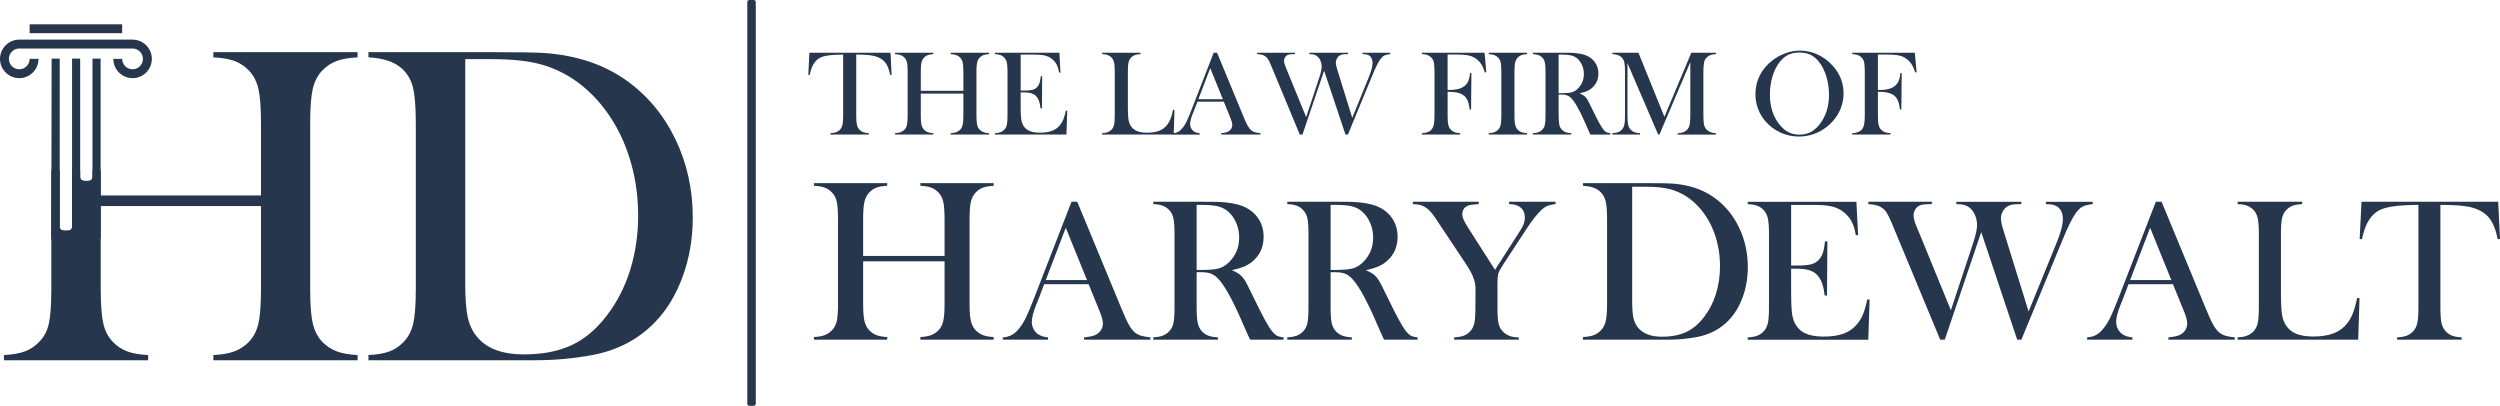 <svg xmlns="http://www.w3.org/2000/svg" id="Layer_1" data-name="Layer 1" viewBox="0 0 1175.67 190.84"><defs><style>      .cls-1 {        fill: #26364d;      }    </style></defs><g><path class="cls-1" d="M47.34,86.22v25.59c-7.74-.19-15.49-.01-23.21,.72-.03,0-.05,.01-.08,.01,.03-5.57,.06-11.48,.08-17.47,.02-4.99,.04-10.03,.05-15.01,.08-27.36,.1-52.5,.1-52.5h3.81V106.55c0,1.69,1.29,1.94,2.9,1.94s2.9-.25,2.9-1.94V27.56h3.81v55.6c0,1.69,1.3,1.94,2.9,1.94s2.9-.25,2.9-1.94V27.56h3.81v58.66h.03Z"></path><path class="cls-1" d="M18.11,27.69h-4.17c0,2.69-2.19,4.88-4.88,4.88s-4.88-2.19-4.88-4.88,2.19-4.88,4.88-4.88H62.34c2.69,0,4.88,2.19,4.88,4.88s-2.19,4.88-4.88,4.88-4.88-2.19-4.88-4.88h-4.17c0,4.99,4.07,9.06,9.06,9.06s9.06-4.07,9.06-9.06-4.07-9.06-9.06-9.06H9.06C4.07,18.64,0,22.7,0,27.69s4.07,9.06,9.06,9.06,9.06-4.07,9.06-9.06Z"></path><path class="cls-1" d="M57.45,11.43H13.94v4.17H57.45v-4.17Z"></path></g><path class="cls-1" d="M352.42,0h2c.55,0,1,.45,1,1V189.84c0,.55-.45,1-1,1h-2c-.55,0-1-.45-1-1V1c0-.55,.45-1,1-1Z"></path><path class="cls-1" d="M396.51,25.67c-1.18,0-2.45,.04-3.81,.11-2.89,.15-5.05,.52-6.47,1.1-1.42,.58-2.59,1.59-3.51,3.02-.85,1.32-1.49,3.1-1.95,5.36l-.65-.06,.51-10.4h38.15l.51,10.4-.65,.06c-.51-2.61-1.3-4.59-2.38-5.94-1.08-1.34-2.65-2.31-4.72-2.89-1.75-.51-4.71-.76-8.88-.76v28.76c0,1.92,.11,3.34,.32,4.27,.22,.93,.62,1.7,1.2,2.3,.53,.55,1.12,.94,1.79,1.18,.67,.24,1.54,.39,2.61,.45v.65h-18.02v-.65c1.09-.06,1.97-.21,2.64-.45s1.26-.64,1.79-1.18c.58-.6,.98-1.36,1.2-2.28,.22-.92,.32-2.35,.32-4.29V25.67Z"></path><path class="cls-1" d="M433.02,42.7h20.02v-9.05c0-1.94-.11-3.36-.32-4.29-.22-.92-.62-1.68-1.2-2.28-.53-.54-1.12-.94-1.79-1.18-.67-.24-1.55-.39-2.64-.45v-.65h18.02v.65c-1.07,.06-1.94,.21-2.61,.45-.67,.24-1.26,.64-1.79,1.18-.58,.6-.98,1.37-1.2,2.3-.22,.93-.32,2.35-.32,4.27v20.78c0,1.92,.11,3.34,.32,4.26,.22,.92,.62,1.69,1.2,2.31,.53,.53,1.12,.92,1.79,1.17,.67,.25,1.54,.41,2.61,.46v.65h-18.02v-.65c1.09-.06,1.97-.21,2.64-.46,.67-.25,1.26-.64,1.79-1.17,.58-.6,.98-1.36,1.2-2.28,.22-.92,.32-2.35,.32-4.29v-10.4h-20.02v10.4c0,1.92,.11,3.34,.32,4.27,.22,.93,.62,1.7,1.2,2.3,.51,.53,1.09,.92,1.76,1.17,.67,.25,1.55,.41,2.64,.46v.65h-18.02v-.65c1.09-.06,1.97-.21,2.64-.46,.67-.25,1.25-.64,1.76-1.17,.6-.6,1.01-1.36,1.21-2.28,.21-.92,.31-2.35,.31-4.29v-20.78c0-1.94-.1-3.36-.31-4.29-.21-.92-.61-1.68-1.21-2.28-.51-.54-1.1-.94-1.78-1.18-.68-.24-1.55-.39-2.62-.45v-.65h18.02v.65c-1.07,.06-1.94,.21-2.61,.45-.67,.24-1.26,.64-1.79,1.18-.58,.6-.98,1.37-1.2,2.3-.22,.93-.32,2.35-.32,4.27v9.05Z"></path><path class="cls-1" d="M498.21,24.8l.48,9.3-.65,.03c-.24-1.58-.65-2.89-1.21-3.92-.56-1.03-1.38-1.95-2.45-2.73-.88-.66-1.93-1.12-3.13-1.4-1.2-.27-2.8-.41-4.79-.41h-6.46v16.92h1.69c1.71,0,3-.11,3.86-.34,.86-.23,1.57-.63,2.11-1.21,.53-.54,.92-1.19,1.17-1.93,.25-.74,.46-1.84,.63-3.28l.65,.03-.11,15.11h-.65c-.17-1.45-.42-2.61-.75-3.5-.33-.88-.78-1.64-1.37-2.26-.56-.6-1.3-1.04-2.2-1.33-.9-.28-2.05-.42-3.44-.42h-1.61v6.46c0,2.58,.07,4.45,.2,5.62,.13,1.17,.39,2.16,.76,2.95,.64,1.35,1.61,2.34,2.92,2.97,1.31,.63,3.03,.94,5.17,.94,2.26,0,4.14-.29,5.67-.86,1.52-.57,2.76-1.46,3.72-2.66,.68-.81,1.23-1.73,1.65-2.76,.42-1.03,.81-2.4,1.17-4.09l.65,.03-.37,11.22h-33.64v-.65c1.07-.06,1.94-.21,2.61-.45,.67-.24,1.26-.64,1.79-1.18,.58-.6,.98-1.37,1.2-2.3,.22-.93,.32-2.35,.32-4.27v-20.78c0-1.92-.11-3.34-.32-4.27-.22-.93-.62-1.7-1.2-2.3-.51-.54-1.1-.94-1.76-1.18-.67-.24-1.55-.39-2.64-.45v-.65h30.31Z"></path><path class="cls-1" d="M518.31,63.28v-.68c1.9,0,3.36-.54,4.4-1.61,.58-.6,.98-1.37,1.2-2.3,.22-.93,.32-2.35,.32-4.27v-20.78c0-1.99-.12-3.46-.35-4.41-.24-.95-.67-1.72-1.31-2.33-.53-.49-1.11-.85-1.76-1.07-.65-.23-1.48-.36-2.5-.39v-.65h18.02v.65c-1.03,.06-1.88,.2-2.54,.42s-1.24,.58-1.75,1.07c-.64,.62-1.07,1.4-1.3,2.34-.23,.94-.34,2.4-.34,4.37v16.27c0,2.5,.07,4.36,.2,5.58,.13,1.22,.39,2.22,.76,2.99,.66,1.35,1.64,2.34,2.93,2.97,1.3,.63,3.02,.94,5.16,.94s4.12-.3,5.65-.89c1.53-.59,2.79-1.51,3.76-2.75,.66-.85,1.2-1.8,1.62-2.88,.42-1.07,.81-2.48,1.17-4.23l.68,.06-.37,11.56h-33.66Z"></path><path class="cls-1" d="M592.77,63.28h-18.52v-.65c1.67-.15,2.84-.43,3.5-.85,1.17-.73,1.75-1.75,1.75-3.04,0-.77-.26-1.8-.79-3.1l-.48-1.18-2.71-6.65h-12.41l-1.47,3.89-.7,1.75c-.85,2.07-1.27,3.69-1.27,4.88,0,.7,.15,1.34,.46,1.95,.31,.6,.73,1.09,1.25,1.47,.73,.51,1.67,.81,2.82,.9v.65h-12.63v-.65c1-.06,1.87-.3,2.62-.73,.75-.43,1.48-1.13,2.2-2.09,.6-.77,1.19-1.76,1.76-2.97,.57-1.21,1.33-3.03,2.27-5.46l10.32-26.59h1.61l12.26,29.63c.92,2.24,1.65,3.83,2.2,4.79,.54,.96,1.14,1.68,1.78,2.17,.45,.34,.97,.6,1.55,.78,.58,.18,1.46,.33,2.62,.46v.65Zm-17.71-16.64l-5.92-14.6-5.58,14.6h11.5Z"></path><path class="cls-1" d="M591.22,24.8h17.73v.65c-1.65,0-2.78,.12-3.38,.37-.51,.23-.92,.59-1.24,1.1-.32,.51-.48,1.08-.48,1.72,0,.79,.3,1.88,.9,3.27l.73,1.75,8.77,21.43,6.12-18.47c.79-2.37,1.18-4.13,1.18-5.3,0-.86-.16-1.71-.47-2.52-.31-.82-.72-1.48-1.23-1.99-.49-.49-1.05-.84-1.68-1.04-.63-.21-1.43-.31-2.41-.31v-.65h18.13v.65c-1.11,0-1.91,.04-2.41,.11-.5,.08-.96,.24-1.4,.48-.56,.34-1.02,.82-1.37,1.45-.35,.63-.52,1.31-.52,2.04,0,.68,.26,1.85,.79,3.52l6.94,22.36,7.75-19.03c1.2-2.91,1.8-5.17,1.8-6.77s-.56-2.86-1.66-3.55c-.68-.41-1.7-.62-3.07-.62v-.65h13.05v.65c-1.26,.13-2.21,.37-2.86,.72-.65,.35-1.29,.98-1.93,1.9-.94,1.32-2.12,3.69-3.52,7.13l-11.59,28.08h-1.16l-10.04-30.03-10.18,30.03h-1.27l-12.6-30.34-.85-2.06c-.58-1.39-1.07-2.4-1.47-3.02-.39-.62-.87-1.11-1.44-1.47-.45-.3-.94-.52-1.47-.65-.53-.13-1.27-.23-2.23-.31v-.65Z"></path><path class="cls-1" d="M680.77,43.18v11.25c0,1.92,.1,3.33,.31,4.24s.6,1.68,1.18,2.3c.51,.55,1.1,.94,1.79,1.2,.69,.25,1.57,.41,2.64,.46v.65h-18.02v-.65c.9,0,1.76-.15,2.57-.44,.81-.29,1.44-.68,1.89-1.17,.53-.58,.9-1.38,1.13-2.4s.34-2.42,.34-4.2v-20.78c0-1.2-.07-2.45-.2-3.75-.19-1.65-1-2.89-2.42-3.69-.79-.43-1.89-.69-3.3-.76v-.65h29.46l.82,9.16-.65,.14c-.47-1.43-.9-2.5-1.3-3.21-.88-1.64-2.12-2.9-3.72-3.81-.92-.53-1.98-.89-3.19-1.1-1.2-.21-2.86-.31-4.96-.31h-4.37v16.63h1.13c3.33,0,5.74-.74,7.25-2.23,.66-.64,1.16-1.4,1.49-2.27,.34-.87,.56-2.02,.68-3.43l.65,.03-.17,17.09h-.68c-.21-1.92-.56-3.4-1.06-4.44s-1.25-1.88-2.27-2.52c-.75-.47-1.68-.81-2.78-1.03-1.1-.22-2.51-.32-4.24-.32Z"></path><path class="cls-1" d="M718.13,24.8v.65c-1.07,.06-1.94,.21-2.61,.45-.67,.24-1.26,.64-1.79,1.18-.73,.75-1.18,1.8-1.35,3.13-.11,1-.17,2.14-.17,3.44v20.78c0,1.56,.07,2.79,.23,3.69,.15,.9,.39,1.63,.73,2.17,.49,.75,1.12,1.31,1.89,1.68s1.79,.59,3.07,.66v.65h-18.02v-.65c1.09-.06,1.97-.21,2.64-.46,.67-.25,1.25-.64,1.76-1.17,.6-.6,1.01-1.36,1.21-2.28,.21-.92,.31-2.35,.31-4.29v-20.78c0-1.94-.1-3.36-.31-4.29-.21-.92-.61-1.68-1.21-2.28-.51-.54-1.1-.94-1.78-1.18-.68-.24-1.55-.39-2.62-.45v-.65h18.02Z"></path><path class="cls-1" d="M732.98,44.45v9.98c0,1.92,.11,3.34,.32,4.27,.22,.93,.62,1.7,1.2,2.3,.51,.53,1.09,.92,1.76,1.17,.67,.25,1.55,.41,2.64,.46v.65h-18.02v-.65c1.09-.06,1.97-.21,2.64-.46,.67-.25,1.25-.64,1.76-1.17,.6-.6,1.01-1.36,1.21-2.28,.21-.92,.31-2.35,.31-4.29v-20.78c0-1.94-.1-3.36-.31-4.29-.21-.92-.61-1.68-1.21-2.28-.51-.54-1.1-.94-1.78-1.18-.68-.24-1.55-.39-2.62-.45v-.65h13.59c2.27,0,3.77,0,4.48,.03,2.91,.13,5.2,.53,6.85,1.18,1.86,.75,3.3,1.87,4.33,3.37,1.02,1.49,1.54,3.23,1.54,5.2,0,2.93-1.11,5.28-3.33,7.05-.68,.53-1.42,.96-2.24,1.3-.82,.34-1.91,.66-3.28,.96,1.13,.47,1.96,.96,2.51,1.47,.43,.39,.83,.89,1.18,1.48,.36,.59,.89,1.64,1.61,3.14,1.67,3.44,2.94,5.95,3.79,7.54,.85,1.59,1.57,2.74,2.16,3.45,.47,.58,.93,.99,1.37,1.21s1.05,.38,1.82,.45v.65h-9.36c-.47-1.03-.77-1.69-.9-1.97l-1.97-4.48c-1.18-2.69-2.38-5.07-3.58-7.13-1.2-2.05-2.3-3.45-3.3-4.2-.51-.38-1.05-.64-1.63-.8-.58-.16-1.3-.24-2.14-.24h-1.38Zm0-.62h1.07c2.33,0,4-.13,5-.39,1.01-.26,1.95-.81,2.83-1.64,1.97-1.88,2.96-4.21,2.96-6.99,0-1.48-.29-2.88-.86-4.19-.57-1.31-1.37-2.38-2.38-3.23-.79-.64-1.73-1.09-2.82-1.34-1.09-.25-2.64-.38-4.65-.38h-1.16v18.16Z"></path><path class="cls-1" d="M806.97,25.45c-1.07,.06-1.93,.2-2.58,.44-.65,.24-1.25,.63-1.79,1.17-.41,.39-.72,.83-.93,1.31-.21,.48-.35,1.09-.42,1.82-.13,.98-.2,2.13-.2,3.47v20.78c0,1.94,.11,3.37,.34,4.31,.22,.94,.63,1.69,1.21,2.26,1.03,1,2.49,1.54,4.37,1.64v.65h-18.02v-.65c1.09-.06,1.97-.21,2.64-.46,.67-.25,1.26-.64,1.79-1.17,.58-.6,.98-1.37,1.2-2.3,.22-.93,.32-2.35,.32-4.27V29.22l-14.52,34.06h-.59l-14.44-33.55v24.7c0,1.94,.11,3.36,.32,4.29,.22,.92,.62,1.68,1.2,2.28,.53,.55,1.12,.94,1.79,1.18s1.54,.39,2.61,.45v.65h-13v-.65c1.07-.06,1.94-.21,2.61-.45,.67-.24,1.26-.64,1.79-1.18,.58-.6,.98-1.37,1.2-2.3,.22-.93,.32-2.35,.32-4.27v-20.78c0-.86-.03-1.68-.08-2.45-.09-1.39-.31-2.41-.65-3.04-.47-.88-1.11-1.54-1.93-1.96s-1.9-.67-3.26-.75v-.65h12.24l12.21,30.14,12.66-30.14h11.59v.65Z"></path><path class="cls-1" d="M825.52,44.29c0-3.16,.68-6.09,2.03-8.79s3.33-5.06,5.92-7.07c1.94-1.49,4.02-2.63,6.26-3.43s4.49-1.2,6.77-1.2c2.89,0,5.7,.64,8.4,1.9,2.71,1.27,5.08,3.06,7.11,5.37,3.31,3.76,4.96,8.04,4.96,12.84,0,2.41-.43,4.73-1.3,6.97-.86,2.24-2.12,4.28-3.78,6.12-2.03,2.29-4.43,4.07-7.2,5.33-2.77,1.26-5.67,1.89-8.7,1.89s-5.85-.61-8.57-1.83c-2.73-1.22-5.08-2.95-7.05-5.19-1.56-1.75-2.76-3.74-3.6-5.97-.84-2.23-1.25-4.55-1.25-6.96Zm6.82,.42c0,5.46,1.48,10.05,4.45,13.8,1.33,1.67,2.75,2.89,4.24,3.65,1.49,.76,3.22,1.14,5.17,1.14s3.71-.38,5.2-1.13c1.49-.75,2.92-1.98,4.27-3.67,2.97-3.76,4.45-8.4,4.45-13.91,0-3.03-.41-5.89-1.23-8.59-.82-2.7-1.97-4.99-3.45-6.87-1.2-1.54-2.54-2.67-4.02-3.37-1.48-.71-3.22-1.06-5.23-1.06s-3.72,.35-5.17,1.04c-1.46,.7-2.8,1.82-4.05,3.39-1.48,1.86-2.63,4.15-3.44,6.86-.81,2.71-1.21,5.61-1.21,8.72Z"></path><path class="cls-1" d="M883.12,43.18v11.25c0,1.92,.1,3.33,.31,4.24s.6,1.68,1.18,2.3c.51,.55,1.1,.94,1.79,1.2,.69,.25,1.57,.41,2.64,.46v.65h-18.02v-.65c.9,0,1.76-.15,2.57-.44,.81-.29,1.44-.68,1.89-1.17,.53-.58,.9-1.38,1.13-2.4s.34-2.42,.34-4.2v-20.78c0-1.2-.07-2.45-.2-3.75-.19-1.65-1-2.89-2.42-3.69-.79-.43-1.89-.69-3.3-.76v-.65h29.46l.82,9.16-.65,.14c-.47-1.43-.9-2.5-1.3-3.21-.88-1.64-2.12-2.9-3.72-3.81-.92-.53-1.98-.89-3.19-1.1-1.2-.21-2.86-.31-4.96-.31h-4.37v16.63h1.13c3.33,0,5.74-.74,7.25-2.23,.66-.64,1.16-1.4,1.49-2.27,.34-.87,.56-2.02,.68-3.43l.65,.03-.17,17.09h-.68c-.21-1.92-.56-3.4-1.06-4.44s-1.25-1.88-2.27-2.52c-.75-.47-1.68-.81-2.78-1.03-1.1-.22-2.51-.32-4.24-.32Z"></path><path class="cls-1" d="M405.91,120.37h38.29v-17.31c0-3.7-.21-6.44-.62-8.2-.41-1.76-1.18-3.22-2.29-4.37-1.01-1.04-2.15-1.8-3.42-2.27-1.28-.47-2.96-.75-5.04-.86v-1.24h34.46v1.24c-2.05,.11-3.71,.4-4.99,.86-1.28,.47-2.42,1.22-3.43,2.27-1.11,1.15-1.88,2.62-2.29,4.4-.41,1.78-.62,4.5-.62,8.17v39.75c0,3.67,.21,6.38,.62,8.14,.41,1.76,1.18,3.24,2.29,4.42,1.01,1.01,2.15,1.75,3.43,2.24,1.28,.49,2.94,.78,4.99,.89v1.24h-34.46v-1.24c2.08-.11,3.77-.41,5.04-.89,1.28-.49,2.42-1.23,3.42-2.24,1.11-1.15,1.88-2.61,2.29-4.37,.41-1.76,.62-4.5,.62-8.2v-19.9h-38.29v19.9c0,3.67,.21,6.39,.62,8.17,.41,1.78,1.18,3.25,2.29,4.4,.97,1.01,2.09,1.75,3.37,2.24,1.28,.49,2.96,.78,5.04,.89v1.24h-34.46v-1.24c2.08-.11,3.77-.41,5.04-.89,1.28-.49,2.4-1.23,3.37-2.24,1.15-1.15,1.92-2.61,2.32-4.37,.4-1.76,.59-4.5,.59-8.2v-39.75c0-3.7-.2-6.44-.59-8.2-.4-1.76-1.17-3.22-2.32-4.37-.97-1.04-2.1-1.8-3.4-2.27-1.29-.47-2.97-.75-5.02-.86v-1.24h34.46v1.24c-2.05,.11-3.71,.4-4.99,.86-1.28,.47-2.42,1.22-3.42,2.27-1.11,1.15-1.88,2.62-2.29,4.4-.41,1.78-.62,4.5-.62,8.17v17.31Z"></path><path class="cls-1" d="M541.02,159.74h-31.22v-1.09c2.82-.25,4.78-.73,5.89-1.43,1.96-1.24,2.95-2.95,2.95-5.13,0-1.3-.44-3.04-1.33-5.23l-.81-2-4.56-11.21h-20.91l-2.47,6.56-1.19,2.95c-1.43,3.48-2.14,6.22-2.14,8.22,0,1.17,.26,2.27,.78,3.28,.52,1.01,1.23,1.84,2.11,2.47,1.24,.86,2.82,1.36,4.75,1.52v1.09h-21.29v-1.09c1.68-.1,3.15-.51,4.42-1.24,1.27-.73,2.5-1.9,3.71-3.52,1.01-1.3,2-2.97,2.97-5.01,.97-2.04,2.24-5.11,3.82-9.19l17.39-44.81h2.71l20.67,49.94c1.55,3.77,2.79,6.46,3.71,8.08,.92,1.62,1.92,2.84,2.99,3.66,.76,.57,1.63,1.01,2.61,1.31,.98,.3,2.45,.56,4.42,.78v1.09Zm-29.84-28.03l-9.98-24.61-9.41,24.61h19.39Z"></path><path class="cls-1" d="M562.74,128v16.82c0,3.23,.18,5.63,.55,7.2,.36,1.57,1.04,2.86,2.02,3.87,.86,.89,1.84,1.54,2.97,1.97,1.12,.43,2.61,.69,4.44,.78v1.09h-30.36v-1.09c1.84-.1,3.32-.36,4.44-.78,1.12-.43,2.11-1.08,2.97-1.97,1.01-1.01,1.69-2.3,2.04-3.85,.35-1.55,.52-3.96,.52-7.22v-35.02c0-3.26-.17-5.67-.52-7.22-.35-1.55-1.03-2.83-2.04-3.85-.86-.92-1.85-1.58-2.99-2-1.14-.41-2.61-.67-4.42-.76v-1.09h22.9c3.83,0,6.35,.02,7.55,.05,4.91,.22,8.76,.89,11.55,2,3.14,1.27,5.57,3.16,7.29,5.68,1.73,2.52,2.59,5.44,2.59,8.77,0,4.94-1.87,8.9-5.61,11.88-1.14,.89-2.4,1.62-3.78,2.19-1.38,.57-3.22,1.11-5.54,1.62,1.9,.79,3.31,1.61,4.23,2.47,.73,.67,1.39,1.5,2,2.49,.6,1,1.5,2.76,2.71,5.3,2.82,5.8,4.95,10.03,6.39,12.71,1.44,2.68,2.65,4.62,3.64,5.82,.79,.98,1.56,1.66,2.3,2.04,.74,.38,1.77,.63,3.06,.76v1.09h-15.77c-.79-1.74-1.3-2.85-1.52-3.33l-3.33-7.56c-2-4.53-4.01-8.54-6.03-12.02-2.03-3.45-3.88-5.81-5.56-7.08-.86-.63-1.77-1.08-2.76-1.35-.98-.27-2.19-.4-3.61-.4h-2.33Zm0-1.05h1.81c3.93,0,6.74-.22,8.43-.67,1.69-.44,3.29-1.36,4.78-2.76,3.33-3.17,4.99-7.1,4.99-11.78,0-2.5-.48-4.85-1.45-7.06-.97-2.2-2.3-4.02-4.02-5.44-1.33-1.08-2.91-1.83-4.75-2.26-1.84-.43-4.45-.64-7.84-.64h-1.95v30.6Z"></path><path class="cls-1" d="M625.74,128v16.82c0,3.23,.18,5.63,.55,7.2,.36,1.57,1.04,2.86,2.02,3.87,.86,.89,1.85,1.54,2.97,1.97s2.61,.69,4.44,.78v1.09h-30.36v-1.09c1.84-.1,3.32-.36,4.44-.78,1.12-.43,2.11-1.08,2.97-1.97,1.01-1.01,1.69-2.3,2.04-3.85,.35-1.55,.52-3.96,.52-7.22v-35.02c0-3.26-.17-5.67-.52-7.22-.35-1.55-1.03-2.83-2.04-3.85-.86-.92-1.85-1.58-2.99-2-1.14-.41-2.61-.67-4.42-.76v-1.09h22.9c3.83,0,6.35,.02,7.56,.05,4.91,.22,8.76,.89,11.55,2,3.14,1.27,5.57,3.16,7.29,5.68,1.73,2.52,2.59,5.44,2.59,8.77,0,4.94-1.87,8.9-5.61,11.88-1.14,.89-2.4,1.62-3.78,2.19-1.38,.57-3.22,1.11-5.54,1.62,1.9,.79,3.31,1.61,4.23,2.47,.73,.67,1.39,1.5,2,2.49,.6,1,1.5,2.76,2.71,5.3,2.82,5.8,4.95,10.03,6.39,12.71,1.44,2.68,2.65,4.62,3.63,5.82,.79,.98,1.56,1.66,2.3,2.04,.74,.38,1.77,.63,3.06,.76v1.09h-15.77c-.79-1.74-1.3-2.85-1.52-3.33l-3.33-7.56c-2-4.53-4.01-8.54-6.03-12.02-2.03-3.45-3.88-5.81-5.56-7.08-.86-.63-1.77-1.08-2.76-1.35-.98-.27-2.19-.4-3.61-.4h-2.33Zm0-1.05h1.81c3.93,0,6.74-.22,8.43-.67,1.69-.44,3.29-1.36,4.78-2.76,3.33-3.17,4.99-7.1,4.99-11.78,0-2.5-.48-4.85-1.45-7.06s-2.3-4.02-4.01-5.44c-1.33-1.08-2.92-1.83-4.75-2.26s-4.45-.64-7.84-.64h-1.95v30.6Z"></path><path class="cls-1" d="M683.85,159.74v-1.09c1.81-.1,3.28-.35,4.42-.76,1.14-.41,2.15-1.08,3.04-2,.98-1.01,1.65-2.3,2-3.85s.52-3.96,.52-7.22l.05-9.27c0-1.33-.27-2.8-.81-4.42-.6-1.87-1.84-4.21-3.71-7.03l-12.31-18.48-2.19-3.33c-1.62-2.41-3.2-4.05-4.75-4.94-.79-.47-1.58-.81-2.38-1-.79-.19-1.9-.32-3.33-.38v-1.09h30.98v1.09c-2.63,.16-4.31,.4-5.04,.71-1.77,.76-2.66,2.14-2.66,4.13,0,.73,.2,1.55,.59,2.47,.4,.92,1.04,2.07,1.92,3.47l12.88,20.15,11.02-17.2,1.24-1.95c1.17-1.84,1.76-3.64,1.76-5.42,0-2.03-.65-3.59-1.95-4.7-1.3-1.11-3.12-1.66-5.46-1.66v-1.09h21.86v1.09c-1.65,.19-2.91,.47-3.8,.83-.89,.36-1.79,.96-2.71,1.78-2.15,2.03-4.55,5.05-7.17,9.08l-10.83,16.54c-1.3,1.96-2.09,3.41-2.38,4.32-.28,.92-.43,2.47-.43,4.66v11.64c0,3.39,.17,5.82,.5,7.29,.33,1.47,1,2.73,2.02,3.78,1.74,1.84,4.23,2.76,7.46,2.76v1.09h-30.36Z"></path><path class="cls-1" d="M744.42,158.5c2.08-.11,3.76-.4,5.02-.86,1.26-.47,2.39-1.22,3.4-2.27,1.11-1.15,1.88-2.62,2.29-4.4s.62-4.5,.62-8.17v-39.75c0-3.96-.24-6.85-.73-8.68s-1.43-3.34-2.83-4.53c-1.76-1.47-4.35-2.3-7.77-2.48v-1.24h29.67c6.58,0,10.77,.07,12.57,.22,7.59,.58,14.02,2.73,19.31,6.47,5.03,3.56,8.95,8.23,11.76,14,2.8,5.77,4.21,12.05,4.21,18.85,0,4.96-.8,9.65-2.4,14.05-1.6,4.41-3.82,8.06-6.66,10.98-3.99,4.1-8.97,6.71-14.94,7.82-4.46,.83-9.01,1.24-13.65,1.24h-39.86v-1.24Zm23.14-70.71v53.61c0,3.52,.2,6.2,.59,8.04,.39,1.83,1.13,3.4,2.21,4.69,2.3,2.8,6.04,4.21,11.22,4.21,4.42,0,8.21-.73,11.35-2.18,3.15-1.46,5.96-3.82,8.44-7.09,2.45-3.16,4.31-6.79,5.58-10.87,1.28-4.08,1.91-8.42,1.91-13.03,0-5.1-.77-9.96-2.32-14.56-1.55-4.6-3.76-8.63-6.63-12.08-3.99-4.78-8.76-7.95-14.29-9.49-3.02-.83-6.87-1.24-11.54-1.24h-6.53Z"></path><path class="cls-1" d="M873,94.88l.81,15.68-1.09,.05c-.41-2.66-1.09-4.86-2.04-6.6-.95-1.74-2.33-3.28-4.13-4.61-1.49-1.11-3.25-1.89-5.27-2.35-2.03-.46-4.72-.69-8.08-.69h-10.88v28.51h2.85c2.88,0,5.05-.19,6.51-.57s2.64-1.06,3.56-2.04c.89-.92,1.54-2,1.97-3.25,.43-1.25,.78-3.1,1.07-5.54l1.09,.05-.19,25.47h-1.09c-.28-2.44-.7-4.4-1.26-5.89-.55-1.49-1.32-2.76-2.3-3.8-.95-1.01-2.19-1.76-3.71-2.23-1.52-.48-3.45-.71-5.8-.71h-2.71v10.88c0,4.34,.11,7.5,.33,9.48,.22,1.98,.65,3.63,1.28,4.97,1.08,2.28,2.72,3.95,4.92,5.01s5.11,1.59,8.72,1.59c3.8,0,6.98-.48,9.55-1.45,2.57-.97,4.66-2.46,6.27-4.49,1.14-1.36,2.07-2.91,2.78-4.66,.71-1.74,1.37-4.04,1.97-6.89l1.09,.05-.62,18.91h-56.69v-1.09c1.81-.1,3.27-.35,4.4-.76,1.12-.41,2.13-1.08,3.02-2,.98-1.01,1.66-2.3,2.02-3.87s.55-3.97,.55-7.2v-35.02c0-3.23-.18-5.63-.55-7.2s-1.04-2.86-2.02-3.87c-.86-.92-1.85-1.58-2.97-2-1.12-.41-2.61-.67-4.44-.76v-1.09h51.08Z"></path><path class="cls-1" d="M878.61,94.88h29.89v1.09c-2.79,0-4.69,.21-5.7,.62-.86,.38-1.55,1-2.09,1.85s-.81,1.82-.81,2.9c0,1.33,.51,3.17,1.52,5.51l1.24,2.95,14.78,36.11,10.31-31.12c1.33-3.99,2-6.97,2-8.93,0-1.46-.26-2.87-.78-4.25-.52-1.38-1.21-2.49-2.07-3.35-.82-.82-1.77-1.41-2.83-1.76-1.06-.35-2.42-.52-4.06-.52v-1.09h30.55v1.09c-1.87,0-3.22,.06-4.06,.19-.84,.13-1.62,.4-2.35,.81-.95,.57-1.72,1.39-2.3,2.45-.59,1.06-.88,2.21-.88,3.45,0,1.14,.44,3.12,1.33,5.94l11.69,37.68,13.07-32.07c2.03-4.91,3.04-8.71,3.04-11.4s-.93-4.81-2.8-5.99c-1.14-.7-2.87-1.05-5.18-1.05v-1.09h22v1.09c-2.12,.22-3.73,.63-4.82,1.21-1.09,.59-2.18,1.66-3.25,3.21-1.58,2.22-3.56,6.22-5.94,12.02l-19.53,47.32h-1.95l-16.92-50.6-17.15,50.6h-2.14l-21.24-51.13-1.43-3.47c-.98-2.34-1.81-4.04-2.47-5.08s-1.47-1.87-2.42-2.47c-.76-.51-1.58-.87-2.47-1.09-.89-.22-2.14-.4-3.75-.52v-1.09Z"></path><path class="cls-1" d="M1050.95,159.74h-31.22v-1.09c2.82-.25,4.78-.73,5.89-1.43,1.96-1.24,2.95-2.95,2.95-5.13,0-1.3-.44-3.04-1.33-5.23l-.81-2-4.56-11.21h-20.91l-2.47,6.56-1.19,2.95c-1.43,3.48-2.14,6.22-2.14,8.22,0,1.17,.26,2.27,.78,3.28,.52,1.01,1.23,1.84,2.11,2.47,1.24,.86,2.82,1.36,4.75,1.52v1.09h-21.29v-1.09c1.68-.1,3.15-.51,4.42-1.24,1.27-.73,2.5-1.9,3.71-3.52,1.01-1.3,2-2.97,2.97-5.01,.97-2.04,2.24-5.11,3.82-9.19l17.39-44.81h2.71l20.67,49.94c1.55,3.77,2.79,6.46,3.71,8.08s1.92,2.84,2.99,3.66c.76,.57,1.63,1.01,2.61,1.31,.98,.3,2.45,.56,4.42,.78v1.09Zm-29.84-28.03l-9.98-24.61-9.41,24.61h19.39Z"></path><path class="cls-1" d="M1052.28,159.74v-1.14c3.2,0,5.67-.9,7.41-2.71,.98-1.01,1.66-2.3,2.02-3.87s.55-3.97,.55-7.2v-35.02c0-3.36-.2-5.84-.59-7.44-.4-1.6-1.13-2.91-2.21-3.92-.89-.82-1.88-1.43-2.97-1.81-1.09-.38-2.49-.6-4.21-.67v-1.09h30.36v1.09c-1.74,.1-3.17,.33-4.28,.71-1.11,.38-2.09,.98-2.95,1.81-1.08,1.05-1.8,2.36-2.19,3.94-.38,1.58-.57,4.04-.57,7.36v27.42c0,4.21,.11,7.35,.33,9.41,.22,2.06,.65,3.74,1.28,5.04,1.11,2.28,2.76,3.95,4.94,5.01,2.19,1.06,5.08,1.59,8.7,1.59s6.94-.5,9.53-1.5c2.58-1,4.7-2.54,6.34-4.63,1.11-1.43,2.02-3.04,2.73-4.85,.71-1.81,1.37-4.18,1.97-7.13l1.14,.1-.62,19.48h-56.73Z"></path><path class="cls-1" d="M1137.28,96.35c-2,0-4.13,.06-6.41,.19-4.88,.25-8.51,.87-10.91,1.85-2.39,.98-4.36,2.68-5.92,5.08-1.43,2.22-2.52,5.23-3.28,9.03l-1.09-.09,.86-17.53h64.29l.86,17.53-1.09,.09c-.86-4.4-2.19-7.74-4.02-10-1.82-2.26-4.47-3.89-7.96-4.87-2.95-.86-7.93-1.28-14.97-1.28v48.47c0,3.23,.18,5.63,.55,7.2,.36,1.57,1.04,2.86,2.02,3.87,.89,.92,1.89,1.58,3.02,2,1.12,.41,2.59,.67,4.4,.76v1.09h-30.36v-1.09c1.84-.1,3.32-.35,4.44-.76,1.12-.41,2.13-1.08,3.02-2,.98-1.01,1.66-2.3,2.02-3.85s.55-3.96,.55-7.22v-48.47Z"></path><path class="cls-1" d="M145.87,57.86v78.22c0,7.22,.41,12.56,1.22,16.03,.82,3.47,2.32,6.37,4.51,8.7,1.98,1.99,4.23,3.45,6.74,4.41,2.52,.96,5.79,1.54,9.82,1.75v2.44H100.34v-2.44c4.1-.21,7.41-.79,9.92-1.75,2.51-.96,4.76-2.42,6.74-4.41,2.19-2.26,3.7-5.13,4.51-8.59,.82-3.47,1.22-8.85,1.22-16.14v-39.16H47.37v39.16c0,7.22,.41,12.58,1.22,16.08,.81,3.51,2.32,6.39,4.51,8.65,1.91,1.99,4.12,3.45,6.64,4.41,2.51,.96,5.82,1.54,9.92,1.75v2.44H1.84v-2.44c4.1-.21,7.41-.79,9.92-1.75,2.51-.96,4.72-2.42,6.63-4.41,2.27-2.26,3.79-5.13,4.57-8.59,.78-3.47,1.17-8.85,1.17-16.14v-56.02h3.96v26.49c0,1.69,1.29,1.94,2.9,1.94s2.9-.25,2.9-1.94v-26.49h3.81v3.1c0,1.69,1.3,1.94,2.9,1.94s2.9-.25,2.9-1.94v-3.1h3.87v11.87H122.73V57.86c0-7.29-.4-12.67-1.22-16.14-.81-3.47-2.32-6.33-4.51-8.6-1.98-2.05-4.23-3.53-6.74-4.45-2.51-.92-5.82-1.49-9.92-1.7v-2.44h67.82v2.44c-4.03,.21-7.3,.78-9.82,1.7-2.51,.92-4.76,2.4-6.74,4.45-2.19,2.27-3.69,5.15-4.51,8.65-.81,3.51-1.22,8.87-1.22,16.09Z"></path><path class="cls-1" d="M173.25,166.97c4.1-.21,7.39-.78,9.87-1.7,2.48-.92,4.71-2.4,6.69-4.46,2.19-2.26,3.7-5.15,4.51-8.65,.81-3.5,1.22-8.86,1.22-16.08V57.86c0-7.78-.48-13.48-1.43-17.09-.96-3.61-2.81-6.58-5.57-8.92-3.47-2.9-8.56-4.53-15.28-4.88v-2.44h58.38c12.95,0,21.19,.14,24.73,.42,14.93,1.13,27.6,5.38,38,12.74,9.91,7,17.62,16.19,23.14,27.54,5.52,11.36,8.28,23.72,8.28,37.1,0,9.77-1.58,18.98-4.72,27.65-3.15,8.67-7.52,15.87-13.11,21.6-7.85,8.07-17.66,13.2-29.4,15.39-8.77,1.63-17.73,2.44-26.85,2.44h-78.44v-2.44ZM218.79,27.82v105.51c0,6.94,.39,12.21,1.17,15.82,.78,3.61,2.23,6.69,4.35,9.23,4.53,5.52,11.89,8.28,22.08,8.28,8.7,0,16.15-1.43,22.34-4.3,6.19-2.87,11.73-7.52,16.61-13.96,4.81-6.23,8.47-13.36,10.99-21.39,2.51-8.03,3.77-16.58,3.77-25.63,0-10.05-1.52-19.6-4.56-28.66-3.04-9.06-7.4-16.98-13.06-23.78-7.85-9.41-17.23-15.64-28.13-18.68-5.94-1.63-13.52-2.44-22.71-2.44h-12.84Z"></path></svg>